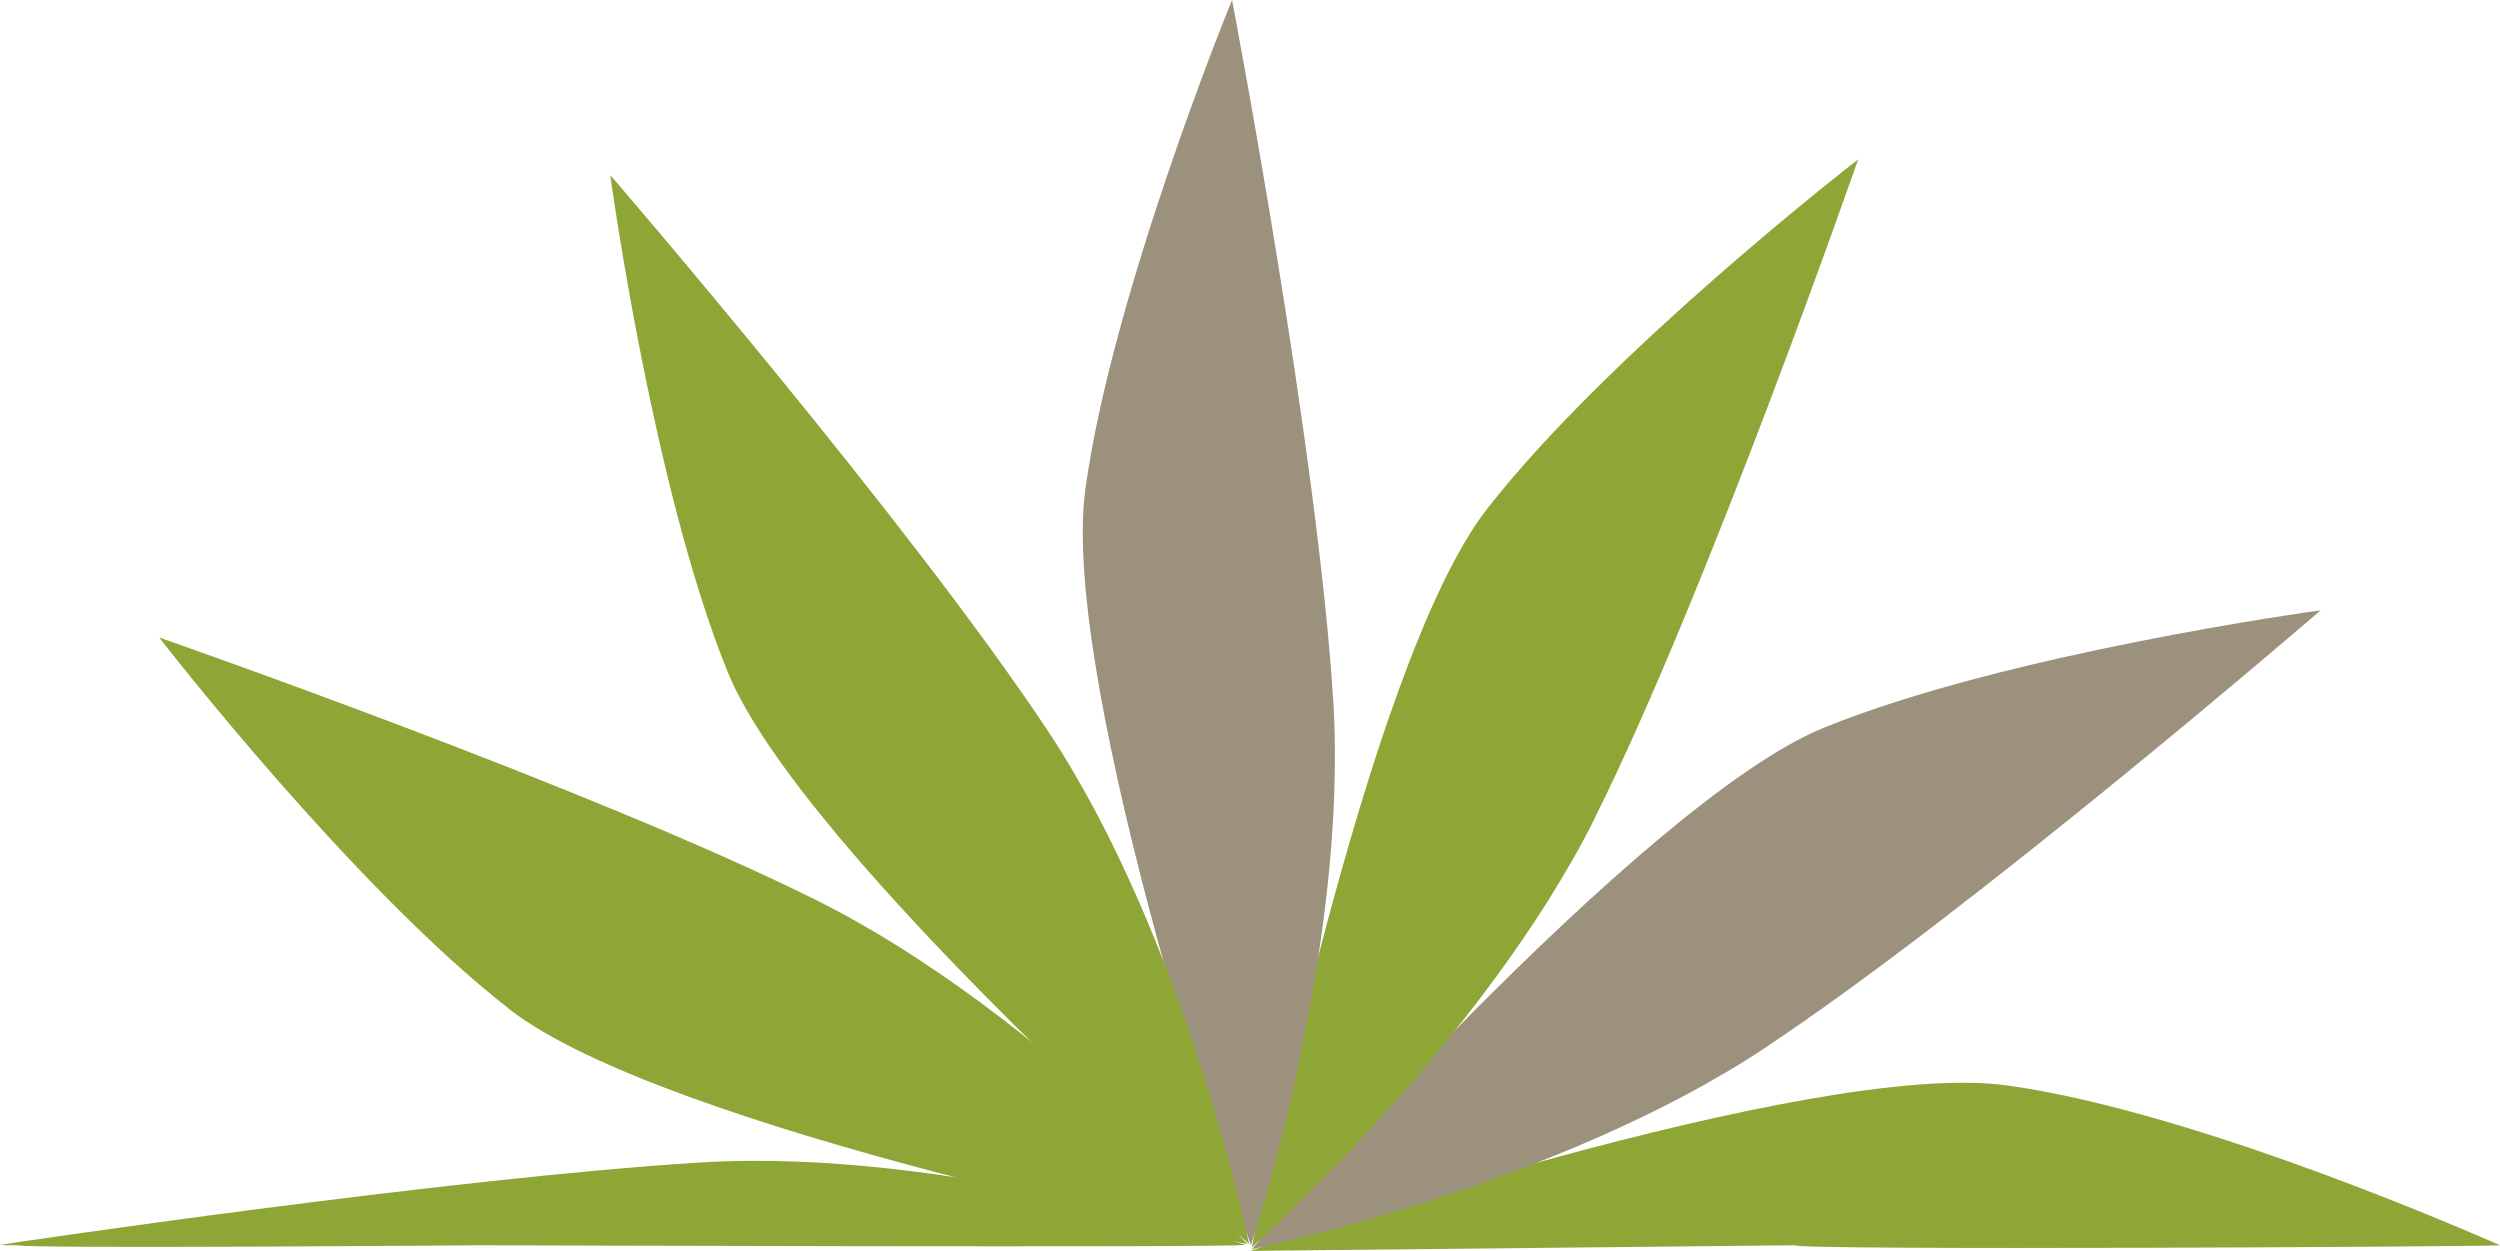 <?xml version="1.0" encoding="UTF-8" standalone="no"?>
<svg
   width="321.293"
   height="160.759"
   viewBox="0 0 321.293 160.759"
   fill="none"
   version="1.1"
   id="svg7"
   sodipodi:docname="leaf_bottom.svg"
   inkscape:version="1.4 (e7c3feb100, 2024-10-09)"
   xmlns:inkscape="http://www.inkscape.org/namespaces/inkscape"
   xmlns:sodipodi="http://sodipodi.sourceforge.net/DTD/sodipodi-0.dtd"
   xmlns="http://www.w3.org/2000/svg"
   xmlns:svg="http://www.w3.org/2000/svg">
  <defs
     id="defs7" />
  <sodipodi:namedview
     id="namedview7"
     pagecolor="#ffffff"
     bordercolor="#000000"
     borderopacity="0.25"
     inkscape:showpageshadow="2"
     inkscape:pageopacity="0.0"
     inkscape:pagecheckerboard="0"
     inkscape:deskcolor="#d1d1d1"
     inkscape:zoom="2.0942408"
     inkscape:cx="163.7825"
     inkscape:cy="128.925"
     inkscape:window-width="1920"
     inkscape:window-height="1011"
     inkscape:window-x="1920"
     inkscape:window-y="32"
     inkscape:window-maximized="1"
     inkscape:current-layer="svg7" />
  <path
     d="m 230.679,160.037 c 0.023,0.688 89.728,0.178 90.614,0 -1.151,-0.484 -38.309,-17.07 -63.335,-20.539 -25.224,-3.513 -96.151,20.872 -97.264,21.261 z"
     fill="#8da635"
     id="path1" />
  <path
     d="m 226.749,134.719 c 26.792,-17.739 70.812,-55.693 71.496,-56.283 -1.221,0.166 -40.374,5.566 -63.79,15.061 -23.595,9.577 -72.845,66.158 -73.59,67.04 l -0.011,0.012 c 0,0 38.917,-7.952 65.918,-25.832 z"
     fill="#9c917d"
     id="path2" />
  <path
     d="m 205.033,104.97 c 14.338,-28.758 33.474,-83.648 33.772,-84.487 l -0.01,0.012 c -0.973,0.748 -32.183,25.006 -47.703,44.94 -15.647,20.082 -30.005,93.707 -30.212,94.862 0,0 29.727,-26.343 44.176,-55.328 l -0.011,0.012 z"
     fill="#8da635"
     id="path3" />
  <path
     d="M 171.341,90.065 C 169.375,57.988 158.515,0.886 158.338,0 c -0.474,1.139 -15.369,37.748 -18.838,62.773 -3.513,25.225 20.872,96.152 21.261,97.265 0,0 12.573,-37.679 10.589,-70.008 l -0.011,0.012 z"
     fill="#9c917d"
     id="path4" />
  <path
     d="m 160.545,159.915 c 0,0 -7.953,-38.917 -25.833,-65.918 -17.738,-26.792 -55.692,-70.811 -56.282,-71.496 0.166,1.221 5.566,40.374 15.061,63.79 9.577,23.595 66.158,72.845 67.04,73.59 z"
     fill="#8da635"
     id="path5" />
  <path
     d="m 65.412,129.666 c 20.081,15.648 93.706,30.005 94.861,30.213 0,0 -26.343,-29.727 -55.328,-44.176 -28.758,-14.339 -83.648,-33.474 -84.487,-33.773 0.76,0.984 25.018,32.193 44.952,47.713 l -0.011,0.012 z"
     fill="#8da635"
     id="path6" />
  <path
     d="m 2.292,160.037 c 1.139,0.474 59.5,0 59.5,0 0,0 97.144,0.34 98.257,-0.049 0,0 -37.679,-12.574 -70.008,-10.589 C 57.964,151.365 0.886,159.811 0,159.988 l 0.792,0.049 z"
     fill="#8da635"
     id="path7" />
</svg>
